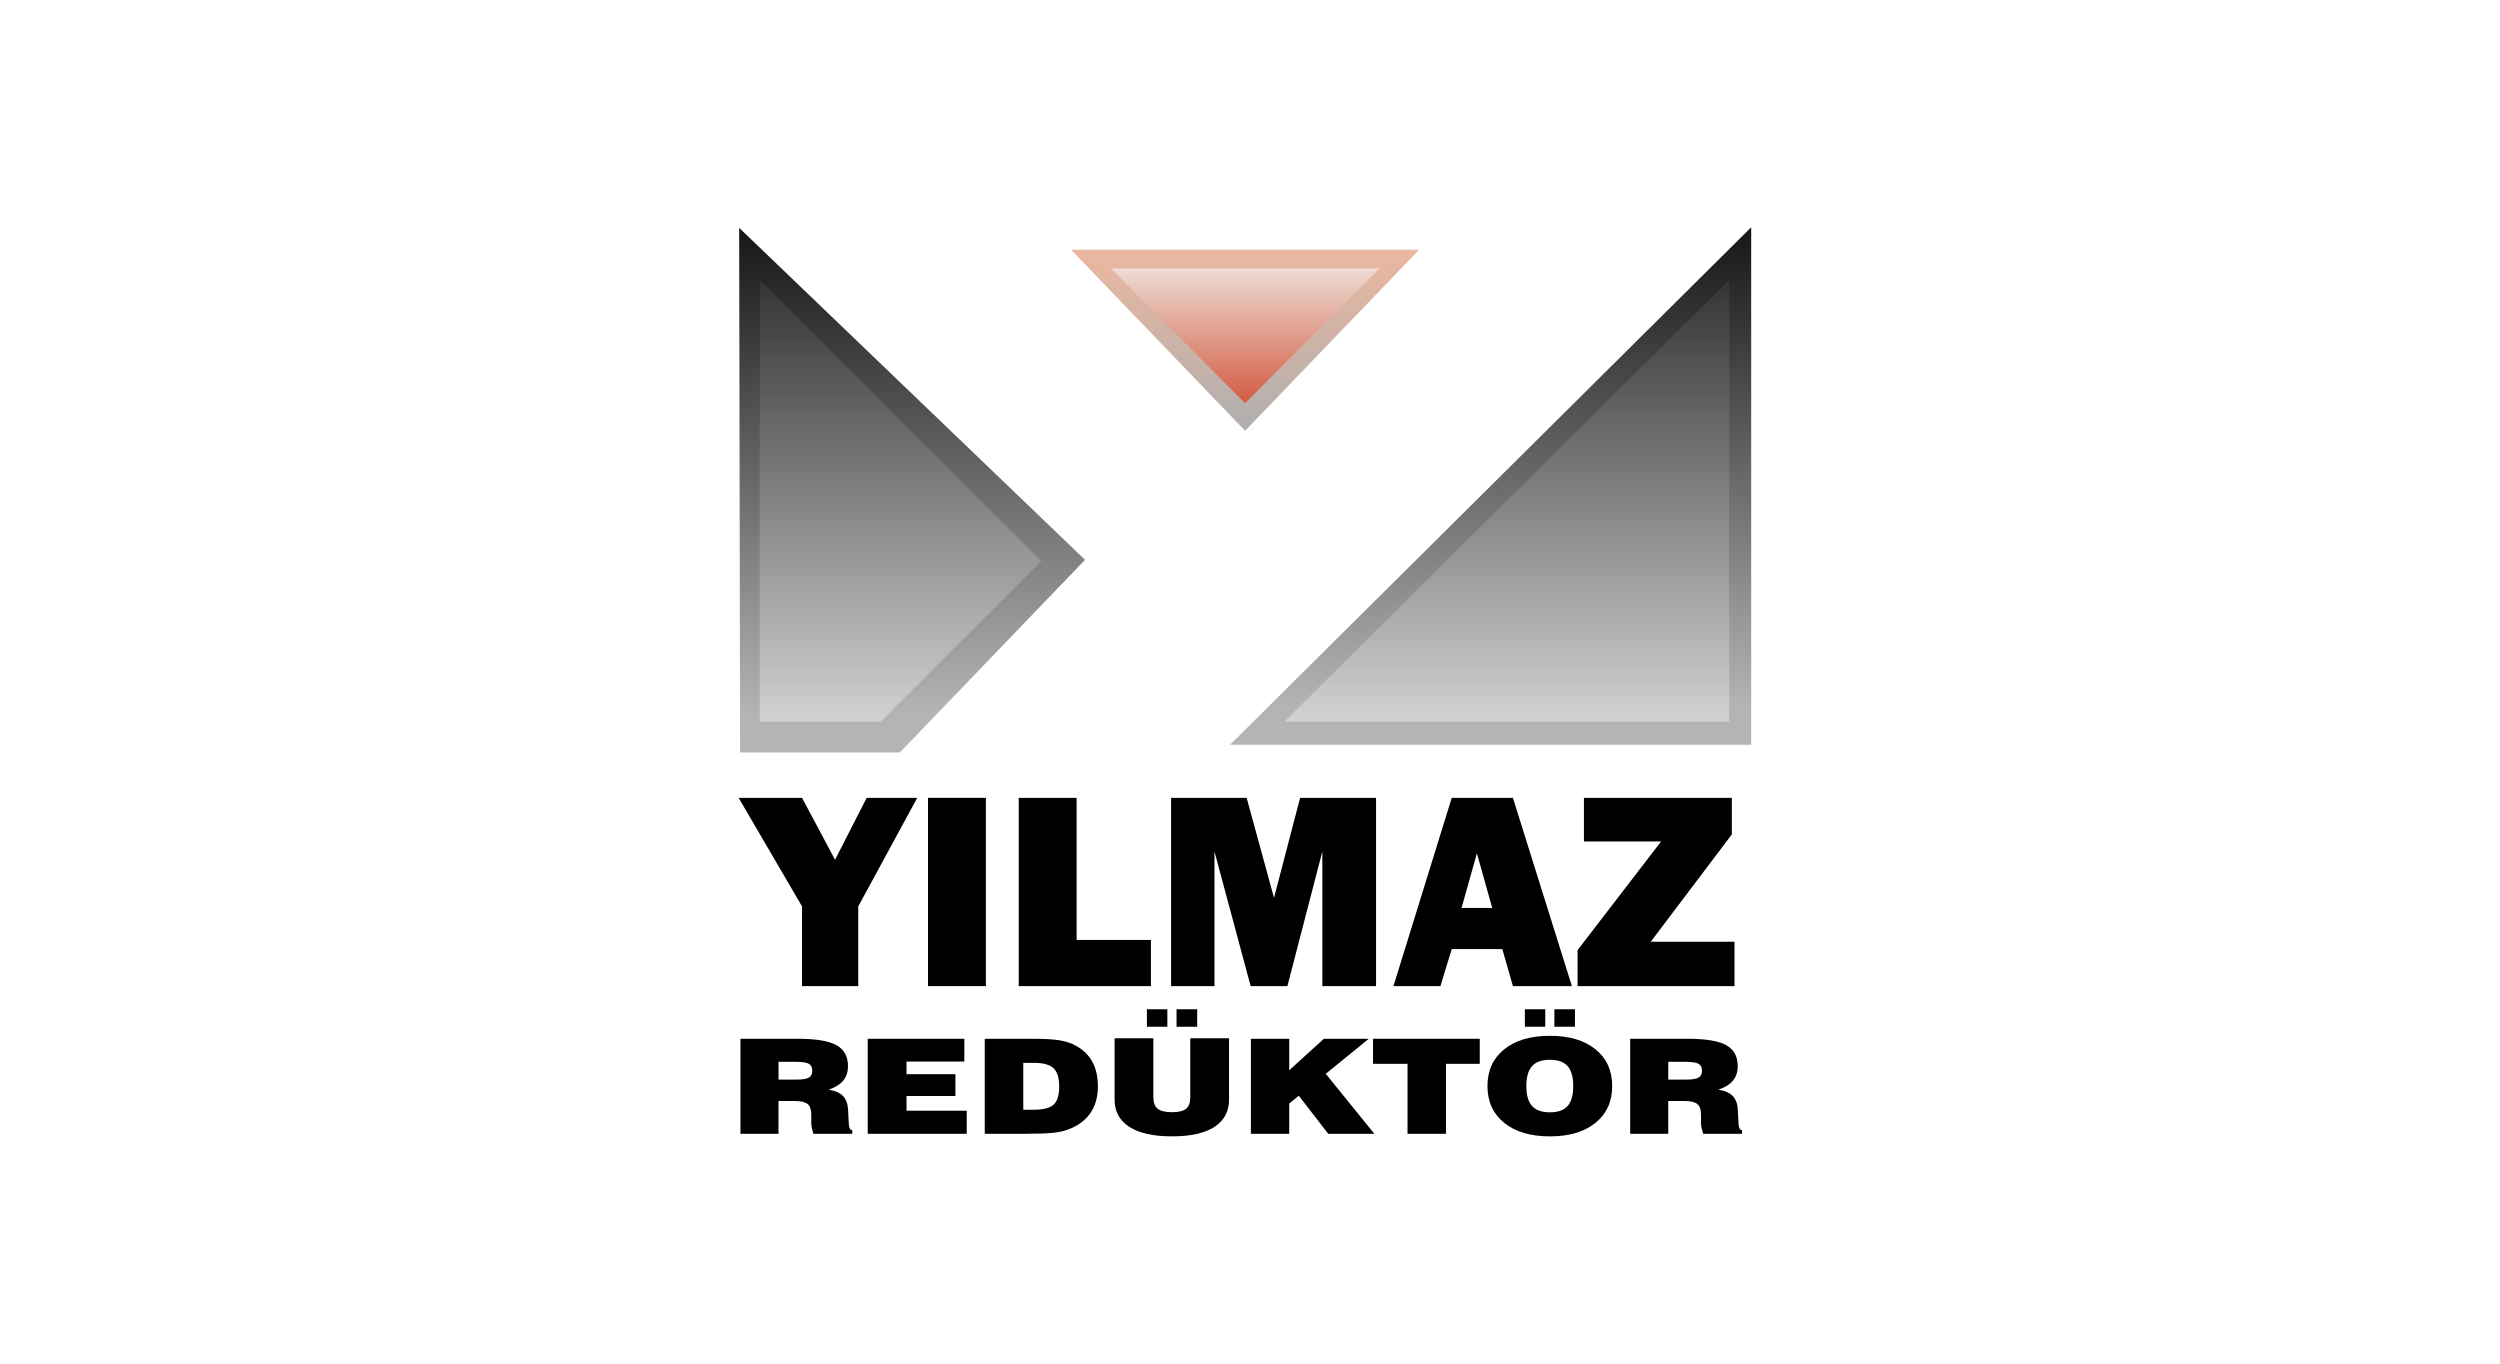 <svg xmlns="http://www.w3.org/2000/svg" xmlns:xlink="http://www.w3.org/1999/xlink" height="120" viewBox="0 0 220 120" width="220"><linearGradient id="a" x1="50%" x2="50%" y1="0%" y2="92.568%"><stop offset="0" stop-color="#161616"></stop><stop offset="1" stop-color="#b4b4b4"></stop></linearGradient><linearGradient id="b" x1="50%" x2="50%" y1="0%" y2="100%"><stop offset="0" stop-color="#343434"></stop><stop offset="1" stop-color="#d2d2d2"></stop></linearGradient><linearGradient id="c" x1="50%" x2="50%" y1="0%" y2="100%"><stop offset="0" stop-color="#afafaf"></stop><stop offset="1" stop-color="#ecb79f"></stop></linearGradient><linearGradient id="d" x1="50%" x2="50%" y1="0%" y2="100%"><stop offset="0" stop-color="#d25c43"></stop><stop offset="1" stop-color="#eedbd3"></stop></linearGradient><g fill="none" fill-rule="evenodd"><path d="m0 0h220v120h-220z"></path><g transform="translate(65 20)"><g fill="#000" fill-rule="nonzero"><path d="m15.716 50.211-5.19 9.553v7.016h-4.947v-7.016l-5.579-9.553h5.579l2.905 5.45 2.783-5.45z"></path><path d="m21.757 50.211v16.568h-5.093v-16.568z"></path><path d="m36.281 62.713v4.066h-11.632v-16.568h5.093v12.502z"></path><path d="m56.093 50.211v16.568h-4.728v-11.847l-3.075 11.847h-3.233l-3.184-11.847v11.847h-3.817v-16.568h6.649l2.407 8.8 2.297-8.8z"></path><path d="m68.138 66.78-.936-3.265h-4.449l-.997 3.265h-4.133l5.129-16.568h5.384l5.19 16.568zm-4.521-6.882h2.698l-1.349-4.807z"></path><path d="m87.634 62.871v3.908h-13.808v-3.168l7.353-9.565h-6.794v-3.836h13.017v3.217l-7.135 9.443z"></path><path d="m3.51 75.006h1.543c.541 0 .914-.058 1.119-.173s.309-.317.309-.605c0-.295-.103-.5-.309-.616-.206-.115-.607-.173-1.205-.173h-1.456zm-3.351 4.768v-8.362h5.058c1.583 0 2.713.187 3.39.562.677.375 1.015.99 1.015 1.845 0 .511-.139.935-.416 1.272s-.706.604-1.284.8c.588.098 1.016.292 1.284.582s.411.714.43 1.274l.057 1.164c0 .008.002.017.007.028.014.333.115.507.301.522v.312h-3.422c-.062-.201-.109-.376-.14-.525-.031-.149-.047-.266-.047-.349v-.834c0-.431-.108-.735-.323-.911-.215-.176-.588-.264-1.119-.264h-1.442v2.884z"></path><path d="m11.36 79.774v-8.362h8.503v2.004h-5.089v1.113h4.302v1.919h-4.302v1.294h5.298v2.032z"></path><path d="m25.048 77.657h.91c.846 0 1.432-.149 1.76-.448s.491-.834.491-1.606c0-.753-.167-1.287-.502-1.601-.335-.314-.903-.471-1.706-.471h-.953zm-3.391 2.117v-8.362h4.1c1.042 0 1.817.037 2.326.111.509.074.952.196 1.33.366.731.341 1.281.819 1.649 1.436.368.617.552 1.376.552 2.276 0 .946-.228 1.742-.685 2.387-.456.645-1.129 1.125-2.018 1.439-.344.125-.775.214-1.294.267s-1.349.079-2.491.079z"></path><path d="m33.085 71.368h3.41v5.177c0 .479.126.82.378 1.023.252.203.674.305 1.265.305.577 0 .989-.1 1.236-.299.247-.2.371-.543.371-1.029v-5.177h3.41v5.388c0 1.053-.429 1.857-1.287 2.412-.858.555-2.101.832-3.73.832-1.639 0-2.891-.278-3.756-.835-.865-.557-1.298-1.36-1.298-2.409zm5.45-1.015v-1.539h1.817v1.539zm-2.609 0v-1.539h1.802v1.539z"></path><path d="m45.078 79.774v-8.362h3.374v2.77l3.05-2.77h3.949l-3.784 3.082 4.273 5.279h-4.057l-2.59-3.349-.842.687v2.662z"></path><path d="m58.862 79.774v-6.159h-3.035v-2.203h9.391v2.203h-2.971v6.159z"></path><path d="m69.319 75.576c0 .794.167 1.378.502 1.75.335.373.858.559 1.571.559.708 0 1.227-.185 1.557-.556.33-.371.495-.955.495-1.753 0-.802-.165-1.388-.495-1.759-.33-.371-.849-.556-1.557-.556-.713 0-1.236.186-1.571.559-.335.373-.502.958-.502 1.756zm-3.422 0c0-1.368.491-2.448 1.474-3.238.983-.791 2.323-1.186 4.021-1.186 1.693 0 3.03.395 4.01 1.186.98.791 1.471 1.87 1.471 3.238 0 1.365-.49 2.443-1.471 3.236-.98.793-2.317 1.189-4.01 1.189-1.698 0-3.038-.396-4.021-1.189-.983-.793-1.474-1.871-1.474-3.236zm5.889-5.223v-1.539h1.808v1.539zm-2.597 0v-1.539h1.793v1.539z"></path><path d="m81.807 75.006h1.543c.541 0 .914-.058 1.119-.173.206-.115.309-.317.309-.605 0-.295-.103-.5-.309-.616-.206-.115-.607-.173-1.205-.173h-1.456zm-3.351 4.768v-8.362h5.058c1.583 0 2.713.187 3.39.562.677.375 1.015.99 1.015 1.845 0 .511-.139.935-.416 1.272s-.706.604-1.284.8c.588.098 1.016.292 1.284.582s.411.714.43 1.274l.057 1.164c0 .008.002.017.007.028.014.333.115.507.301.522v.312h-3.422c-.062-.201-.109-.376-.14-.525-.031-.149-.047-.266-.047-.349v-.834c0-.431-.108-.735-.323-.911-.215-.176-.588-.264-1.119-.264h-1.442v2.884z"></path></g><path d="m.046.05c.054 30.777.082 46.165.082 46.165h14.062s5.431-5.65 16.293-16.949z" fill="url(#a)"></path><path d="m43.241 0v45.537h12.46 33.403z" fill="url(#a)" transform="matrix(-1 0 0 1 132.346 0)"></path><path d="m1.856 4.633v38.87h10.636s4.714-4.708 14.143-14.124z" fill="url(#b)"></path><path d="m48.02 4.633v38.87h10.636 28.513z" fill="url(#b)" transform="matrix(-1 0 0 1 135.189 0)"></path><path d="m44.569 1.977 15.315 15.932h-30.63z" fill="url(#c)" transform="matrix(-1 -0 0 -1 89.138 19.887)"></path><path d="m44.569 3.616 11.824 11.864h-23.648z" fill="url(#d)" transform="matrix(-1 -0 0 -1 89.138 19.096)"></path></g></g></svg>